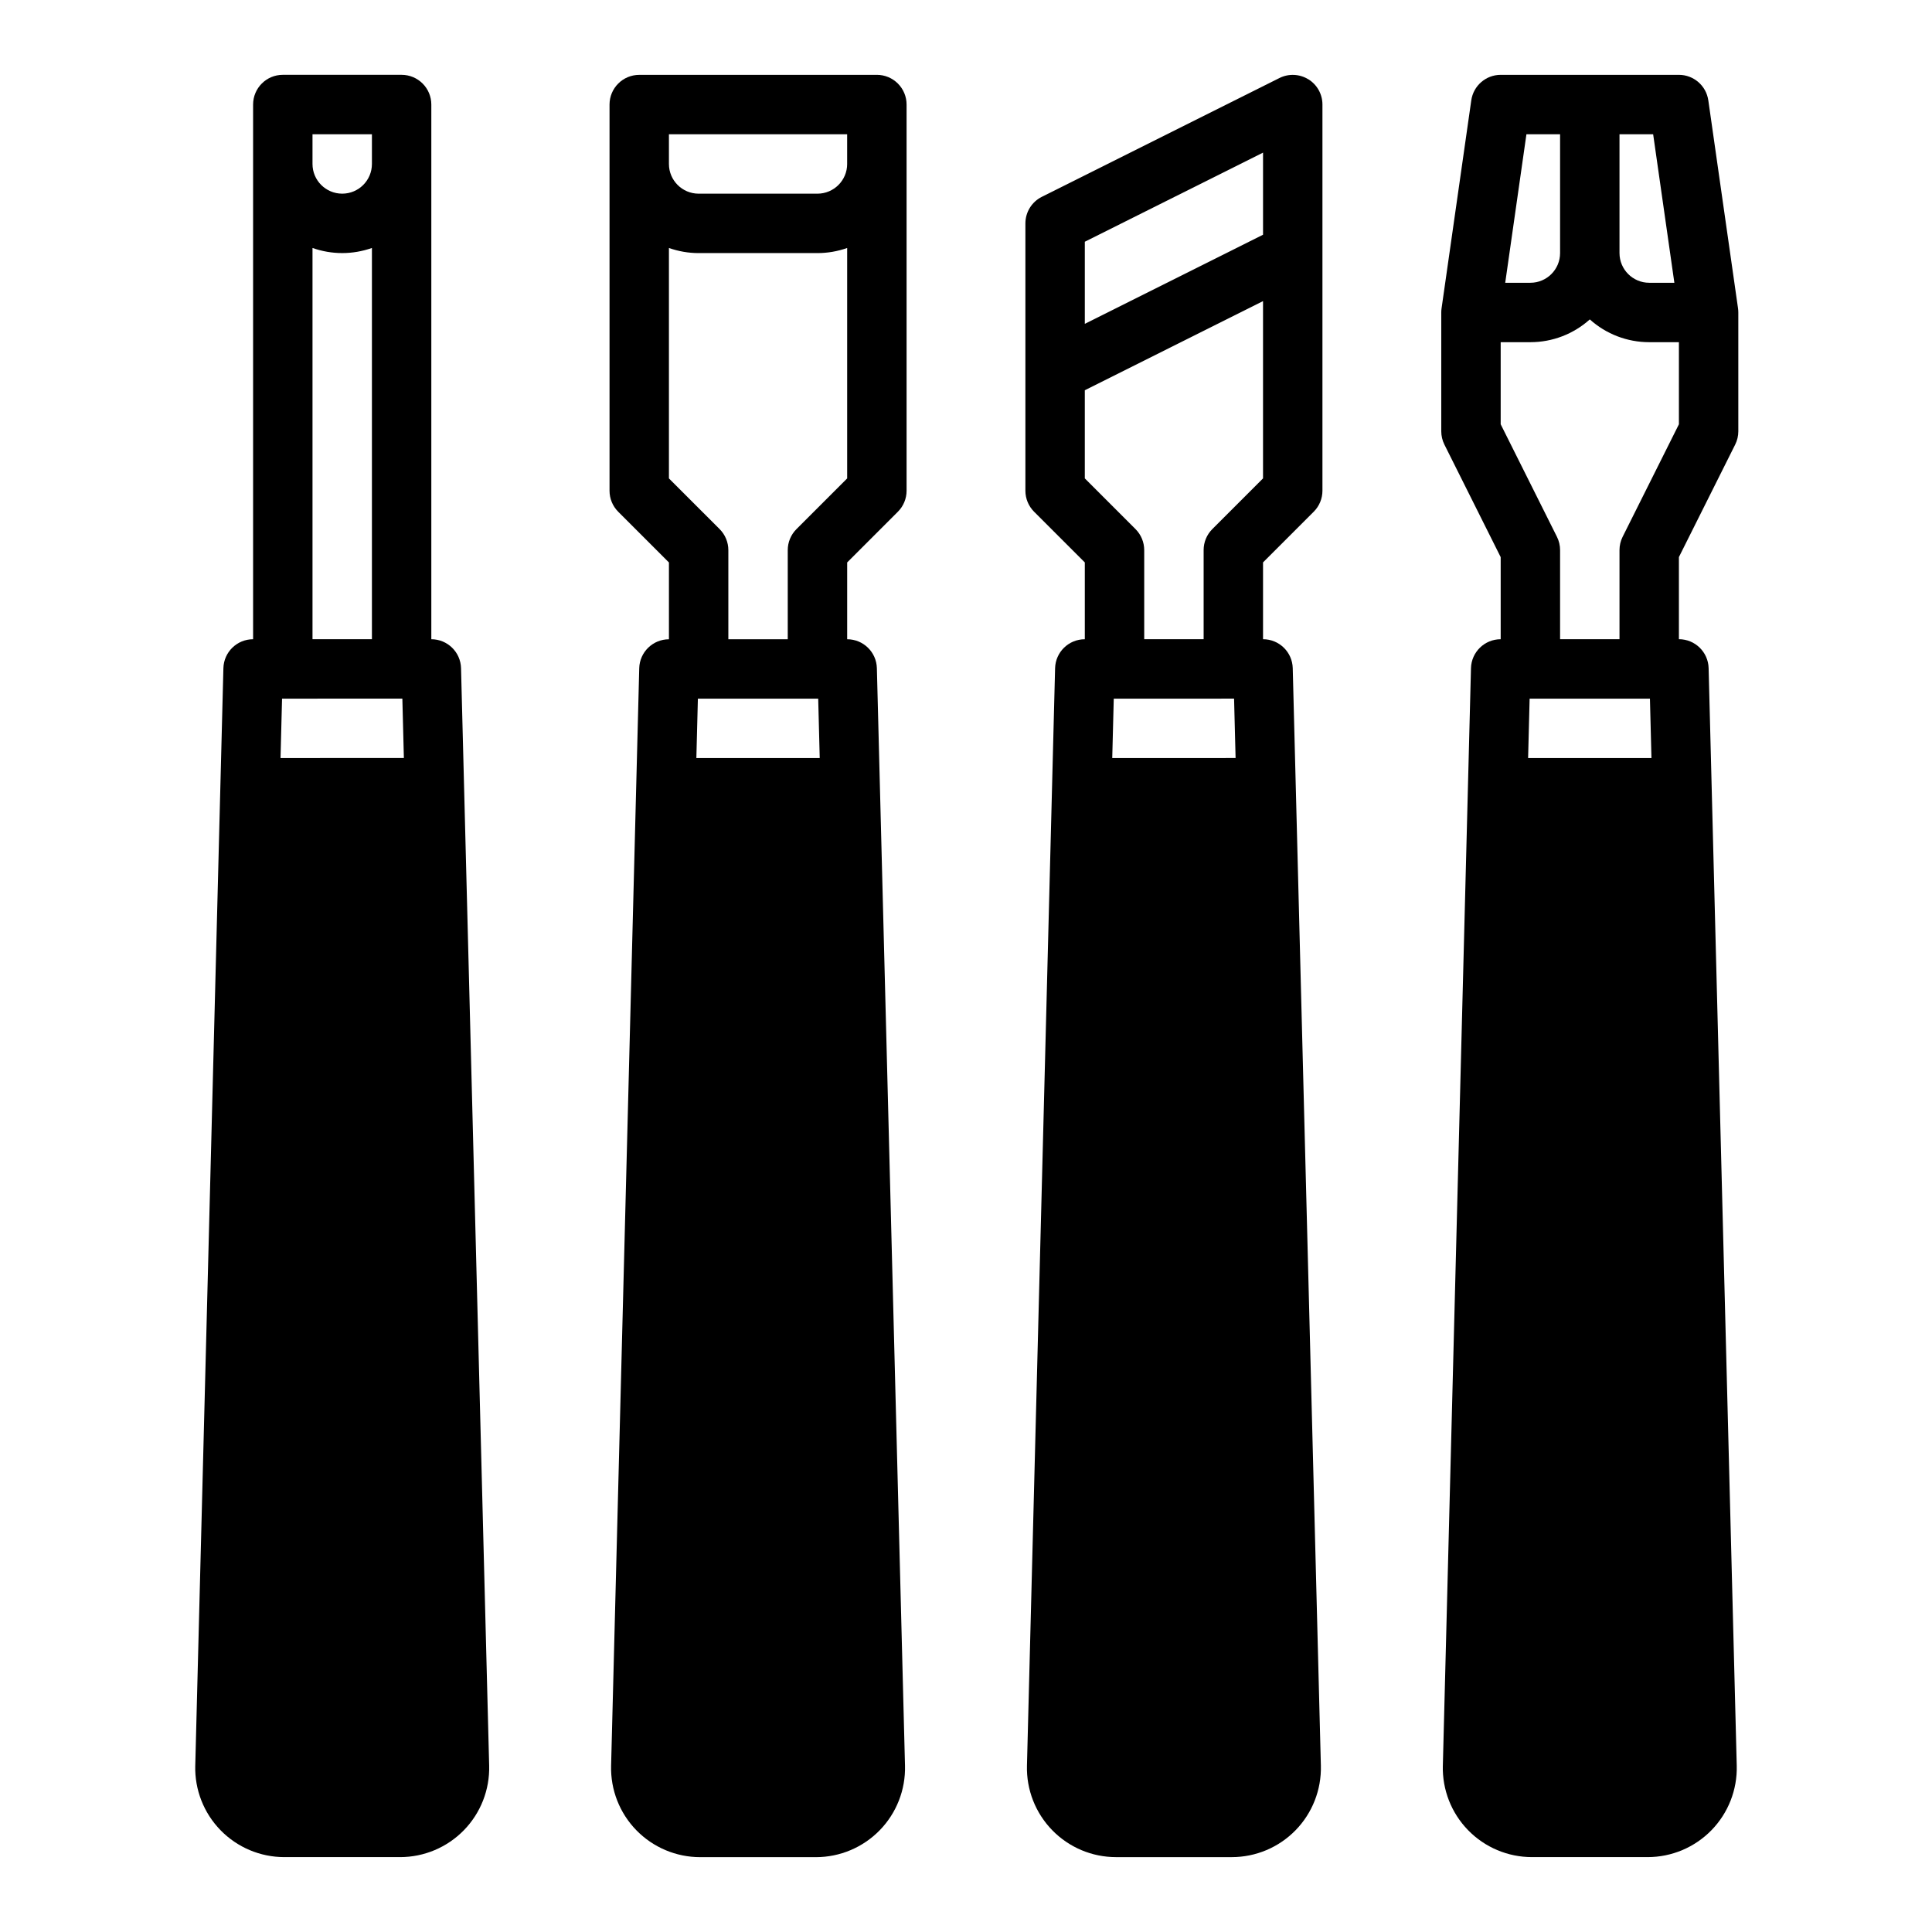 <?xml version="1.0" encoding="UTF-8"?>
<!-- Uploaded to: SVG Repo, www.svgrepo.com, Generator: SVG Repo Mixer Tools -->
<svg fill="#000000" width="800px" height="800px" version="1.1" viewBox="144 144 512 512" xmlns="http://www.w3.org/2000/svg">
 <g>
  <path d="m376.38 163.84h-62.977c-4.348 0-7.871 3.527-7.871 7.875v102.34c0 2.086 0.828 4.09 2.305 5.566l13.438 13.438v20.355c-4.269 0-7.762 3.402-7.871 7.672l-7.457 290.86v-0.004c-0.164 6.367 2.25 12.531 6.695 17.09 4.445 4.562 10.547 7.133 16.914 7.133h30.672c6.367 0 12.465-2.574 16.91-7.133 4.445-4.562 6.859-10.723 6.695-17.09l-7.453-290.86c-0.105-4.269-3.602-7.676-7.871-7.676v-20.355l13.438-13.438c1.477-1.477 2.305-3.481 2.305-5.566v-102.34c0-2.09-0.828-4.09-2.305-5.566-1.477-1.477-3.481-2.309-5.566-2.309zm-15.547 165.31 0.402 15.742-32.691 0.004 0.402-15.742zm-5.766-44.926c-1.477 1.477-2.305 3.481-2.305 5.566v23.617h-15.742v-23.617c0-2.086-0.832-4.09-2.305-5.566l-13.441-13.438v-61.07c2.527 0.898 5.191 1.355 7.871 1.355h31.488c2.684 0 5.348-0.457 7.875-1.355v61.07zm5.566-88.898h-31.488c-4.344-0.004-7.867-3.523-7.871-7.871v-7.871h47.23v7.871h0.004c-0.008 4.348-3.527 7.867-7.875 7.871z"/>
  <path d="m266.18 321.08c-0.109-4.269-3.602-7.676-7.875-7.676v-141.7c0-2.09-0.828-4.09-2.305-5.566-1.477-1.477-3.477-2.309-5.566-2.309h-31.488c-4.348 0-7.871 3.527-7.871 7.875v141.7c-4.269 0-7.762 3.402-7.871 7.672l-7.457 290.86-0.004-0.004c-0.16 6.367 2.254 12.531 6.699 17.09 4.445 4.562 10.543 7.133 16.914 7.133h30.672c6.367 0 12.465-2.574 16.91-7.133 4.445-4.562 6.859-10.723 6.695-17.09zm-39.363-141.5h15.746v7.871c0 4.348-3.523 7.871-7.871 7.871s-7.875-3.523-7.875-7.871zm0 30.133c5.094 1.805 10.652 1.805 15.746 0v103.69h-15.746zm23.812 119.43 0.402 15.742-32.688 0.004 0.402-15.742z"/>
  <path d="m490.73 165.02c-2.32-1.434-5.219-1.566-7.66-0.344l-62.977 31.488c-2.664 1.332-4.348 4.055-4.352 7.035v70.848c0 2.086 0.828 4.09 2.305 5.566l13.441 13.438v20.355c-4.273 0-7.766 3.402-7.875 7.672l-7.457 290.86v-0.004c-0.164 6.367 2.254 12.531 6.699 17.09 4.445 4.562 10.543 7.133 16.91 7.133h30.672c6.367 0 12.469-2.574 16.91-7.133 4.445-4.562 6.859-10.723 6.699-17.09l-7.457-290.86c-0.105-4.269-3.598-7.676-7.871-7.676v-20.355l13.438-13.438c1.477-1.477 2.305-3.481 2.305-5.566v-102.34c0-2.727-1.414-5.258-3.731-6.691zm-12.012 19.426v21.758l-47.23 23.617v-21.758zm-7.676 144.7 0.402 15.742-32.688 0.004 0.402-15.742zm-5.766-44.926c-1.477 1.477-2.305 3.481-2.301 5.566v23.617h-15.746v-23.617c0-2.086-0.828-4.09-2.305-5.566l-13.438-13.438v-23.363l47.23-23.617v46.98z"/>
  <path d="m603.84 261.82c0.547-1.094 0.832-2.301 0.832-3.523v-31.488c0-0.371-0.027-0.742-0.078-1.113l-7.871-55.105-0.004 0.004c-0.551-3.879-3.875-6.762-7.793-6.762h-47.23c-3.918 0-7.238 2.883-7.793 6.762l-7.871 55.105v-0.004c-0.055 0.371-0.082 0.742-0.082 1.113v31.488c0 1.223 0.285 2.43 0.832 3.523l14.914 29.824v21.758c-4.269 0-7.762 3.402-7.871 7.672l-7.457 290.86-0.004-0.004c-0.16 6.367 2.254 12.531 6.699 17.09 4.445 4.562 10.543 7.133 16.914 7.133h30.672c6.367 0 12.465-2.574 16.91-7.133 4.445-4.562 6.859-10.723 6.695-17.09l-7.453-290.86c-0.109-4.269-3.602-7.676-7.875-7.676v-21.758zm-16.117-42.883h-6.668c-4.344-0.004-7.867-3.527-7.871-7.871v-31.488h8.918zm-30.285-39.359v31.488c-0.004 4.344-3.523 7.867-7.871 7.871h-6.668l5.621-39.359zm23.812 149.57 0.402 15.742h-32.688l0.402-15.742zm-7.238-42.883c-0.547 1.094-0.828 2.297-0.828 3.519v23.617h-15.746v-23.617c0-1.223-0.281-2.426-0.828-3.519l-14.914-29.828v-21.754h7.871c5.812 0.004 11.422-2.148 15.746-6.035 4.32 3.887 9.93 6.039 15.742 6.035h7.871v21.758z"/>
 </g>
</svg>